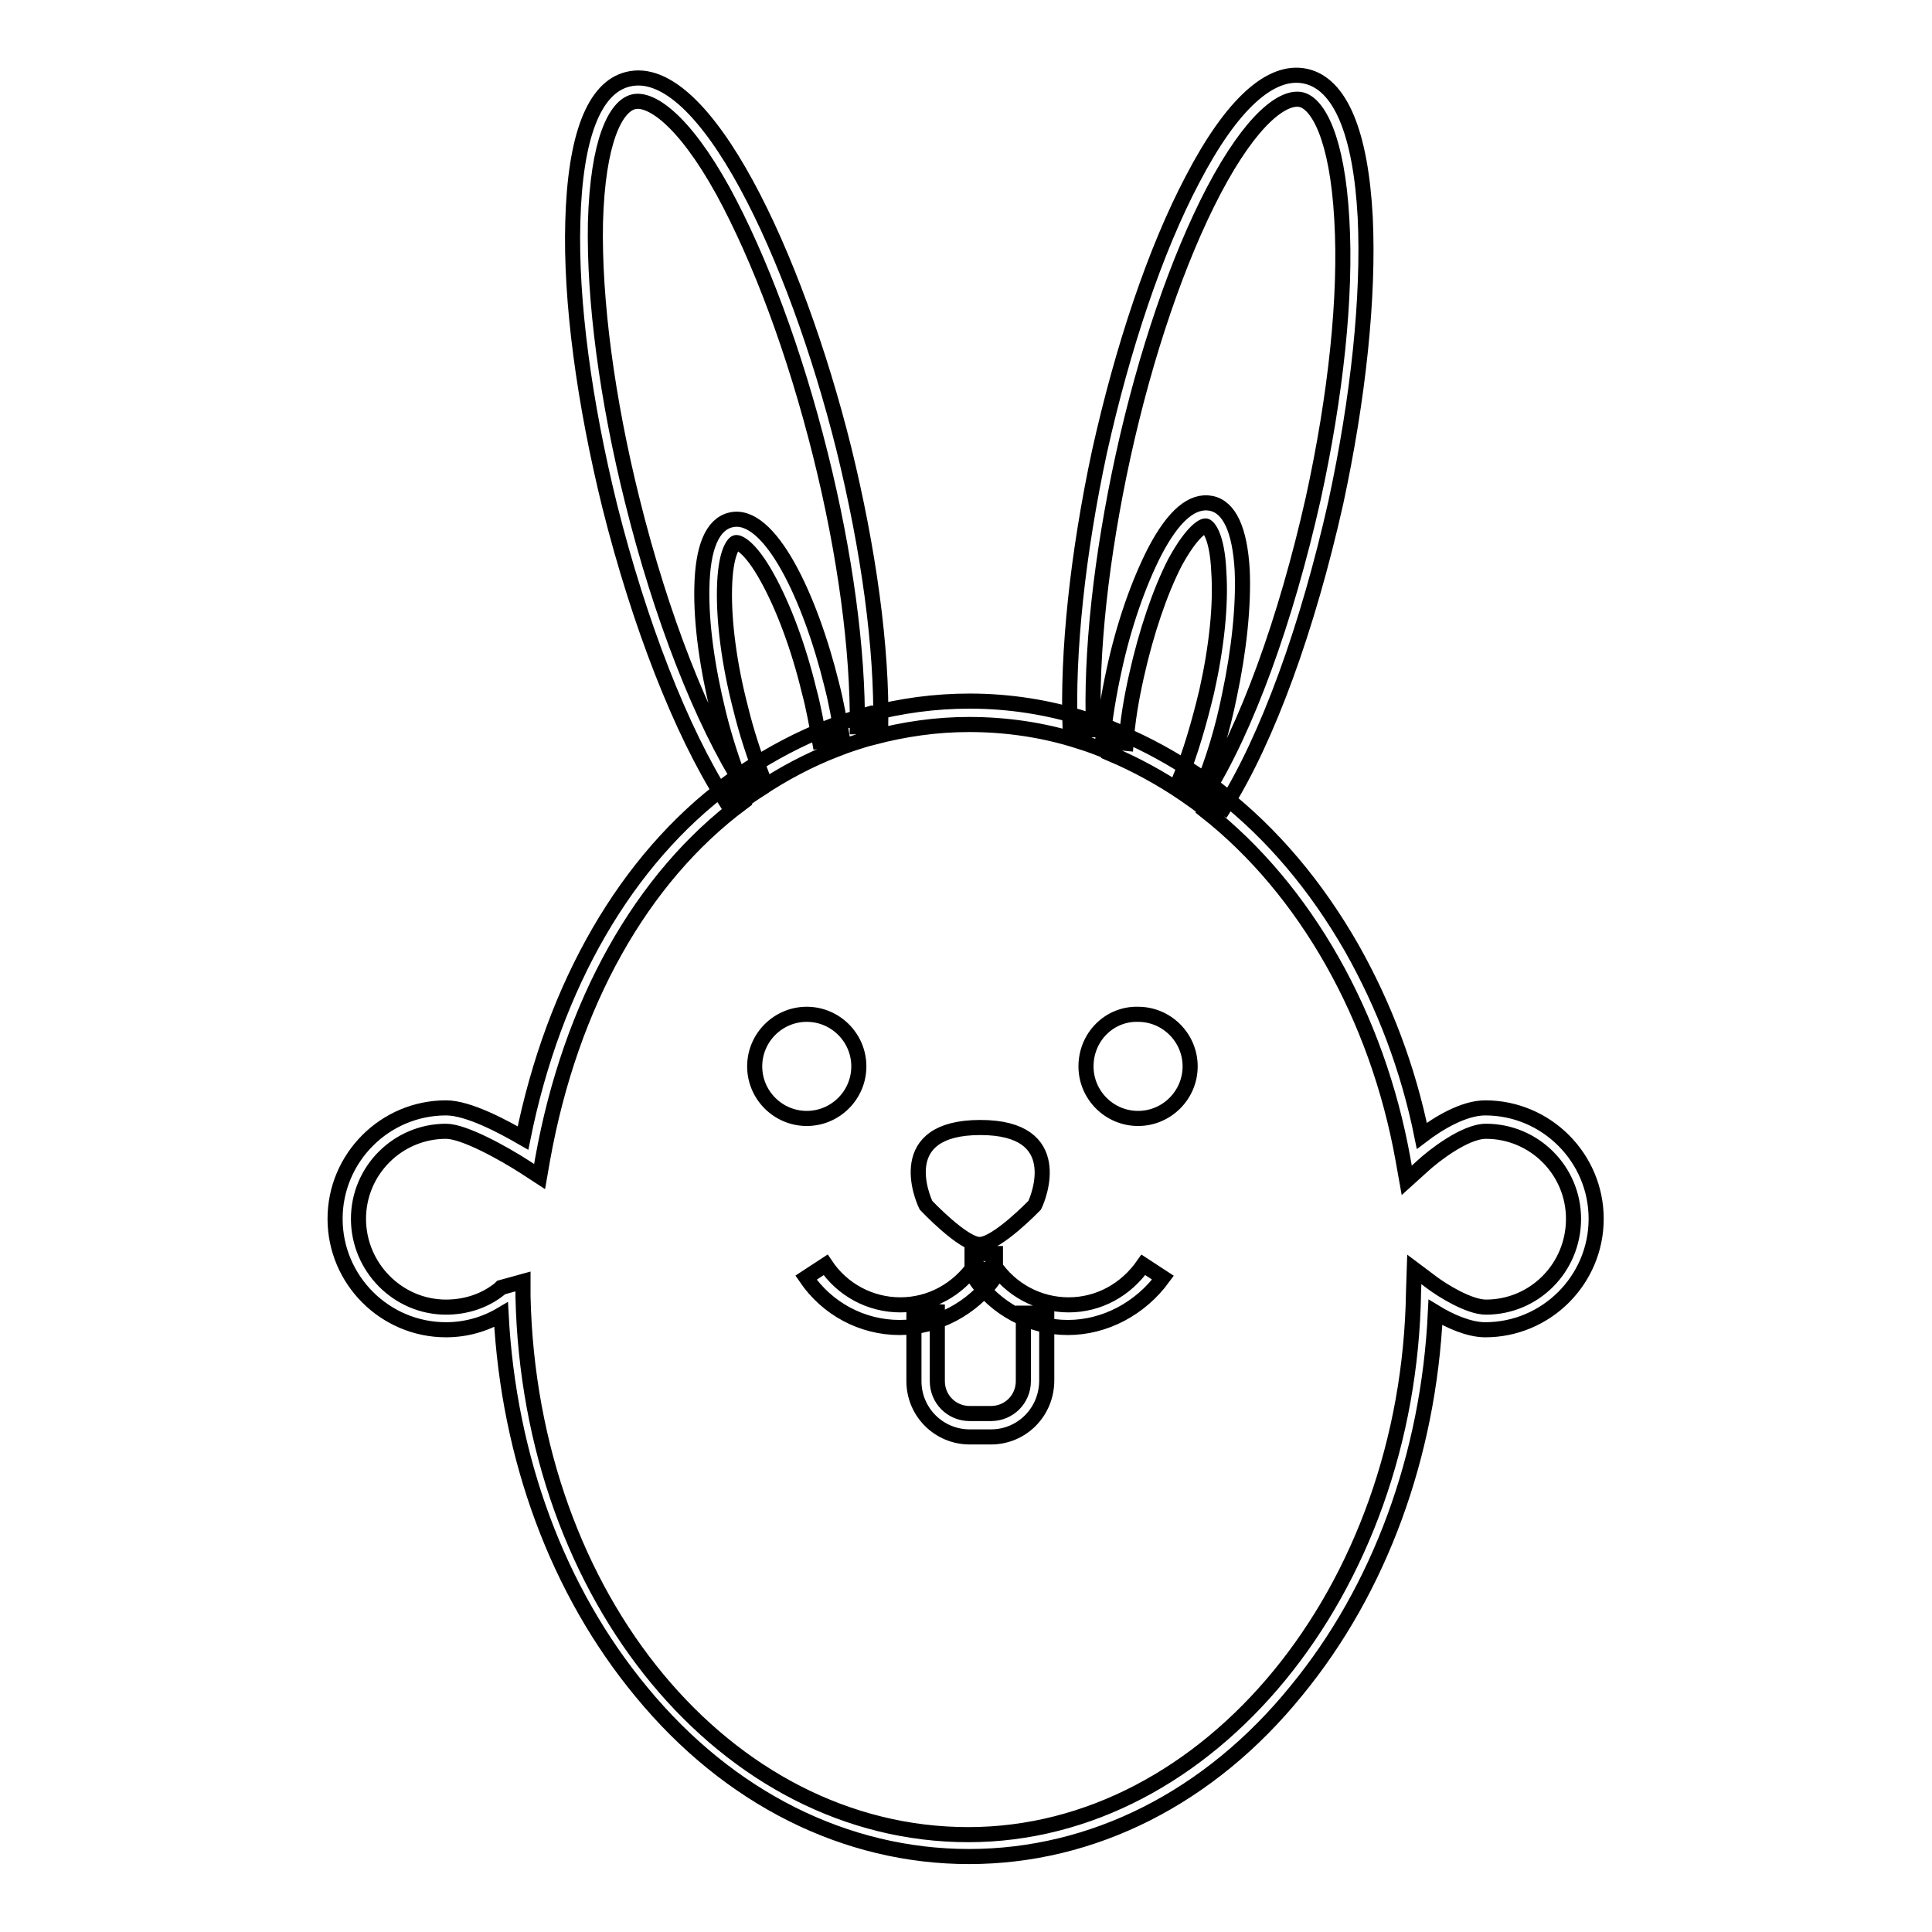 <?xml version="1.0" encoding="utf-8"?>
<!-- Svg Vector Icons : http://www.onlinewebfonts.com/icon -->
<!DOCTYPE svg PUBLIC "-//W3C//DTD SVG 1.1//EN" "http://www.w3.org/Graphics/SVG/1.1/DTD/svg11.dtd">
<svg version="1.1" xmlns="http://www.w3.org/2000/svg" xmlns:xlink="http://www.w3.org/1999/xlink" x="0px" y="0px" viewBox="0 0 256 256" enable-background="new 0 0 256 256" xml:space="preserve">
<g> <path stroke-width="2" fill-opacity="0" stroke="#000000"  d="M137.1,159.7c0.5-1,4.3-10.3-7.2-10.3c-11.6,0-7.7,9.3-7.2,10.3c0,0,4.9,5.2,7.1,5.2 C132.1,164.9,137.1,159.7,137.1,159.7z M128.8,166.1h3.1v2.4h-3.1V166.1z M119.2,175.9c-5,0-9.6-2.5-12.4-6.6l2.6-1.7 c2.2,3.3,5.9,5.3,9.9,5.3s7.6-2,9.9-5.3l2.6,1.7C128.8,173.4,124.2,175.9,119.2,175.9z M141.5,175.9c-5,0-9.6-2.5-12.4-6.6l2.6-1.7 c2.2,3.3,5.9,5.3,9.9,5.3s7.6-2,9.9-5.3l2.6,1.7C151.1,173.4,146.4,175.9,141.5,175.9L141.5,175.9z M159.9,107.4 c-1-0.8-2-1.5-3-2.2l1.8-2.5c1.1,0.7,2.1,1.5,3.1,2.3L159.9,107.4z M142.9,98.2c-4.7-1.5-9.6-2.2-14.5-2.2c-4.3,0-8.5,0.6-12.7,1.7 l-0.8-3c4.5-1.2,9-1.8,13.6-1.8c5.2,0,10.4,0.8,15.4,2.4L142.9,98.2z M156.9,105.2c-3.1-2.1-6.4-3.9-9.7-5.3l1.2-2.8 c3.6,1.5,7,3.4,10.3,5.6L156.9,105.2L156.9,105.2z M100.5,104.7l-1.7-2.6c3.5-2.3,7.1-4.2,10.9-5.7l1.1,2.9 C107.2,100.7,103.8,102.5,100.5,104.7z M110.8,99.3l-1.1-2.9c1.6-0.6,3.3-1.2,5.1-1.7l0.8,3C113.9,98.2,112.3,98.7,110.8,99.3z  M98.2,106.3l-1.8-2.5c0.8-0.6,1.6-1.2,2.4-1.7l1.7,2.6C99.7,105.2,98.9,105.8,98.2,106.3z M147.2,99.8c-1.6-0.7-3-1.2-4.3-1.6 l0.9-2.9c1.5,0.5,3,1,4.6,1.7L147.2,99.8L147.2,99.8z M162.2,107l-2.6-1.6c5.6-8.9,10.8-23.3,14.4-39.3c3-13.7,4.4-26.8,3.8-37 c-0.6-10.9-3.2-15.4-5.4-15.9c-2.3-0.5-6.5,2.4-11.6,12.1c-4.7,9-9,21.5-12,35.2c-2.9,13.3-4.3,26.1-3.9,36.2l-3.1,0.1 c-0.4-10.4,1-23.5,3.9-37c3.1-13.9,7.4-26.7,12.3-36c5.2-10,10.4-14.7,15-13.7c4.6,1,7.3,7.5,7.9,18.7c0.5,10.5-0.9,23.9-3.9,37.8 C173.3,83.1,168,97.8,162.2,107z M96,105.9c-5.8-9.1-11.3-23.3-15.2-38.8c-3.4-13.8-5.2-27.2-4.9-37.7c0.3-11.3,2.8-17.8,7.3-18.9 c10.1-2.5,22.2,23.3,28.6,48.9c3.3,13.4,5.1,26.5,4.9,36.9l-3.1,0c0.1-10.1-1.6-22.9-4.9-36.1c-3.4-13.6-8-25.9-12.9-34.9 c-5.3-9.6-9.7-12.4-11.9-11.8c-2.3,0.6-4.7,5.1-5,16c-0.2,10.2,1.5,23.3,4.9,36.9c3.8,15.3,9.2,29.1,14.8,37.9L96,105.9z  M159.2,104.5l-2.9-1.2c1.4-3.4,2.6-7.5,3.6-11.7c1.3-5.8,1.9-11.4,1.6-15.8c-0.2-4.8-1.4-6-1.7-6.1c-0.3-0.1-1.8,0.6-4.1,4.8 c-2,3.9-3.8,9.2-5.1,15c-0.7,3.1-1.2,6.1-1.4,9l-3.1-0.3c0.3-3,0.8-6.1,1.5-9.3c1.3-6.1,3.3-11.7,5.4-15.8c2.5-4.8,5-6.9,7.5-6.4 c2.4,0.5,3.8,3.5,4.1,8.9c0.2,4.6-0.4,10.5-1.7,16.6C162,96.7,160.7,100.9,159.2,104.5L159.2,104.5z M98.2,104 c-1.1-2.9-2.2-6.2-3-9.5c-1.5-6.1-2.3-11.9-2.2-16.6c0.1-5.4,1.4-8.4,3.8-9c5.2-1.3,10.6,10.4,13.4,21.8c0.6,2.3,1,4.6,1.4,7 l-3,0.5c-0.4-2.2-0.8-4.5-1.4-6.7c-1.4-5.8-3.4-11.1-5.5-14.9c-2.3-4.2-3.9-4.8-4.2-4.7c-0.3,0.1-1.4,1.3-1.5,6.1 c-0.1,4.3,0.6,9.9,2.1,15.7c0.8,3.3,1.8,6.3,2.9,9.2L98.2,104z M128.4,246c-16.3,0-31.8-7.7-43.4-21.8c-11.1-13.4-17.6-31-18.6-50 c-2.2,1.3-4.7,2-7.3,2c-8.1,0-14.7-6.6-14.7-14.7s6.6-14.7,14.7-14.7c3,0,7.6,2.5,10.2,4c4.1-20.3,13.7-36.9,27.2-46.9l1.8,2.5 c-13.3,9.9-22.7,26.6-26.4,47.2l-0.4,2.3l-2-1.3c-2.8-1.8-8-4.7-10.4-4.7c-6.4,0-11.6,5.2-11.6,11.6c0,6.4,5.2,11.7,11.6,11.7 c2.6,0,5.1-0.8,7.1-2.4l0.2-0.2l2.9-0.8l0,2c0.9,40,26.9,71.3,59,71.3c31.9,0,58.4-32.3,59-71.9l0.1-3l2.4,1.8 c1.2,0.9,4.8,3.2,7.1,3.2c6.4,0,11.6-5.2,11.6-11.7c0-6.4-5.2-11.6-11.6-11.6c-2.8,0-7,3.3-8.4,4.6l-2.1,1.9l-0.5-2.8 c-3.4-18.9-12.9-35.7-26.1-46.1l1.9-2.4c6.9,5.4,12.7,12.3,17.4,20.5c4.3,7.6,7.5,16,9.3,24.9c2.1-1.6,5.5-3.7,8.4-3.7 c8.1,0,14.7,6.6,14.7,14.7s-6.6,14.7-14.7,14.7c-2.2,0-4.8-1.2-6.6-2.3c-0.9,19-7.4,36.7-18.4,50.1 C160.3,238.2,144.8,246,128.4,246L128.4,246z M100,141.3c0,3.8,3.1,6.9,6.9,6.9s6.9-3.1,6.9-6.9c0-3.8-3.1-6.9-6.9-6.9 S100,137.5,100,141.3z M143.9,141.3c0,3.8,3.1,6.9,6.9,6.9c3.8,0,6.9-3.1,6.9-6.9c0,0,0,0,0,0c0-3.8-3.1-6.9-6.9-6.9 C147,134.3,143.9,137.4,143.9,141.3C143.9,141.3,143.9,141.3,143.9,141.3z M131.3,190.4h-2.8c-4.1,0-7.4-3.3-7.4-7.4V174 c0-0.1,0-0.3,0-0.4l3.1,0.2c0,0.1,0,0.2,0,0.3v8.9c0,2.4,1.9,4.3,4.3,4.3h2.8c2.4,0,4.3-1.9,4.3-4.3V174h3.1v8.9 C138.7,187.1,135.4,190.4,131.3,190.4L131.3,190.4z"/></g>
</svg>